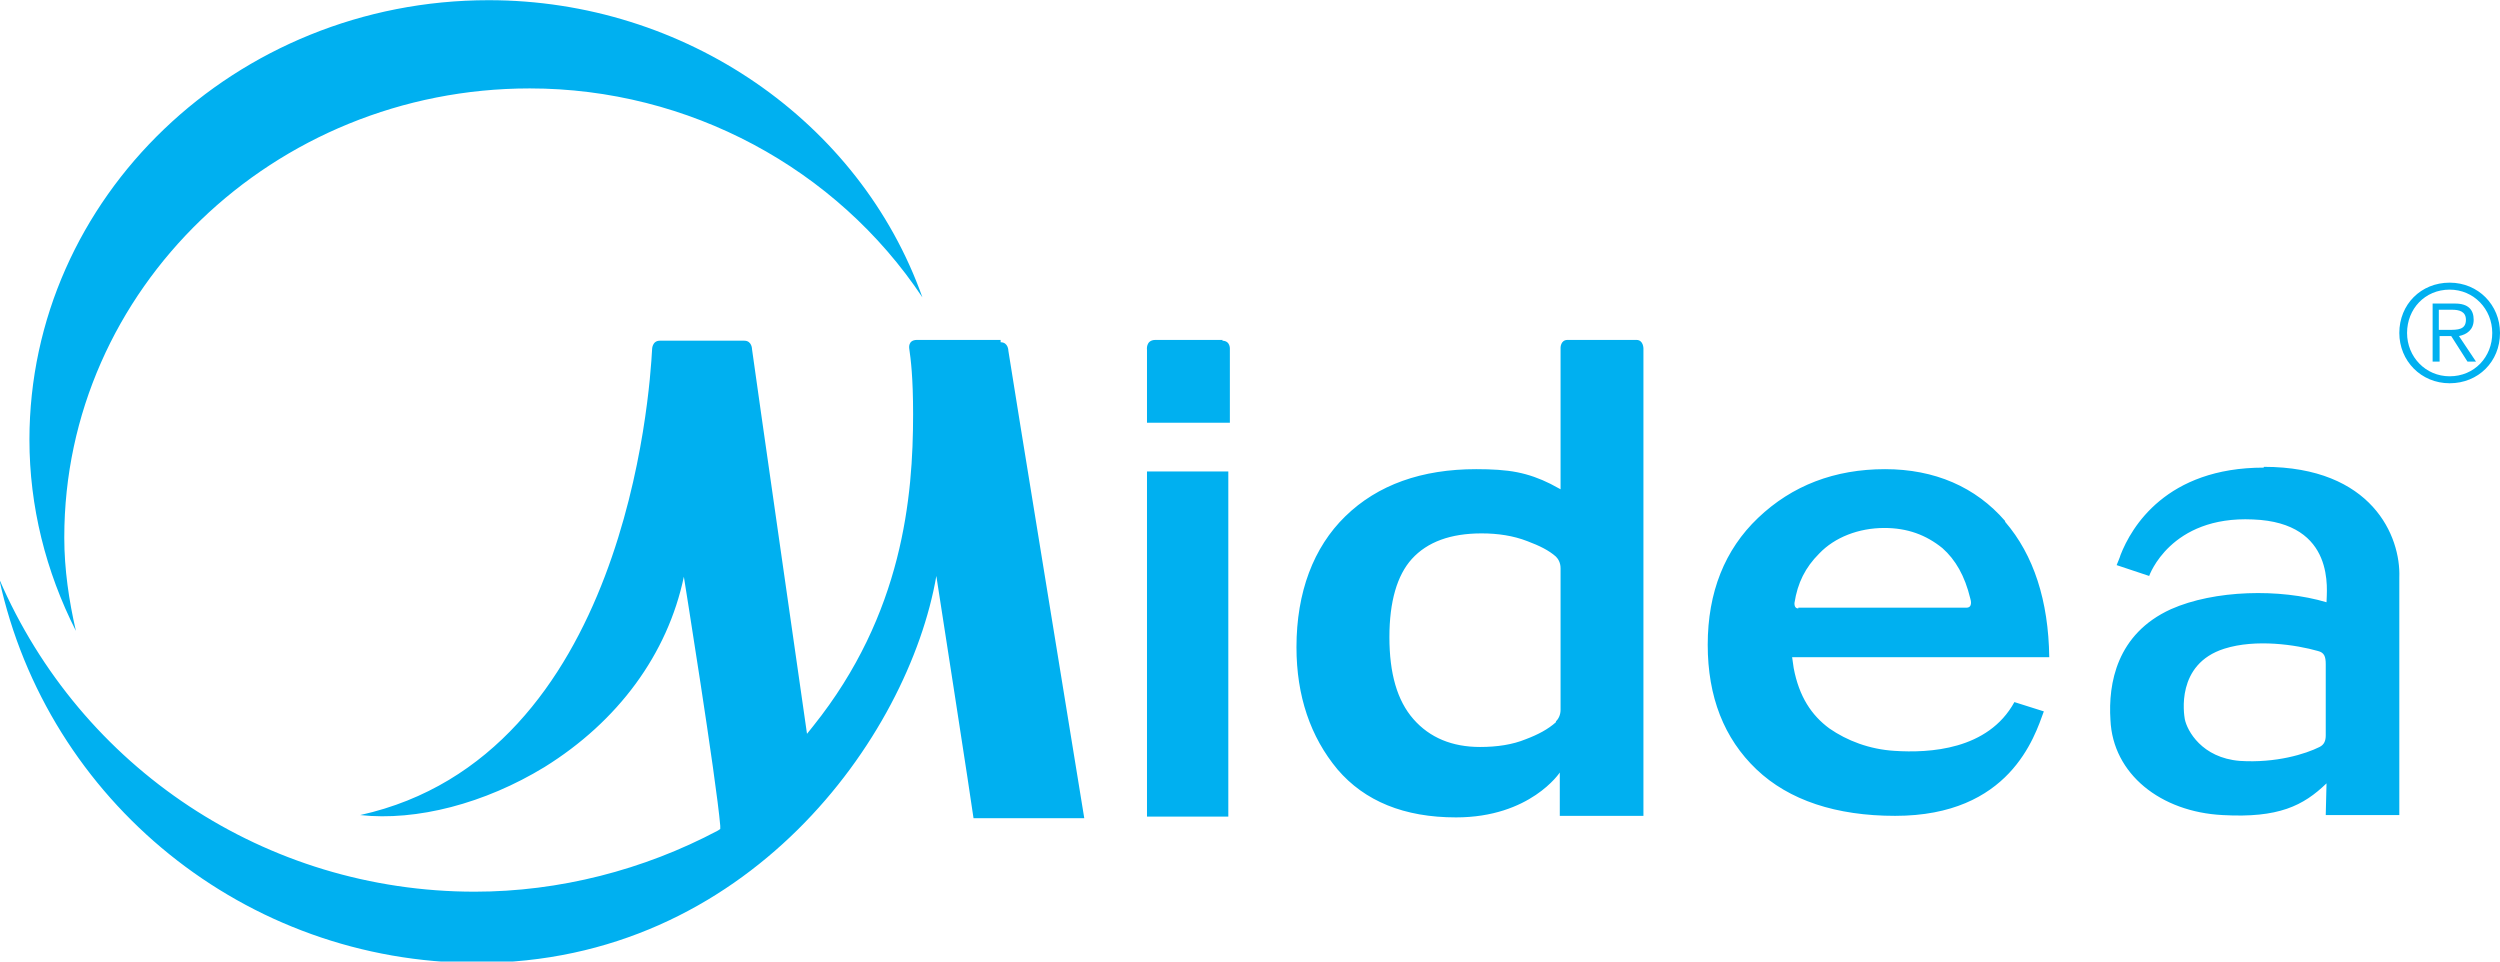 <svg xmlns="http://www.w3.org/2000/svg" width="286" height="110" viewBox="0 0 286 110" fill="none"><g clip-path="url(#clip0_2982_9882)"><path d="M131.216 53.937V93.422H140.519V53.937H131.216ZM114.471 38.887H104.902C103.839 38.887 104.016 39.861 104.016 39.861C104.194 41.1 104.459 43.137 104.459 47.386C104.459 56.77 103.308 70.227 93.03 83.064L92.321 83.949C92.321 83.949 86.119 40.746 86.031 39.95C86.031 39.95 86.031 38.976 85.145 38.976H75.487C74.601 38.976 74.601 39.95 74.601 39.95C74.335 44.907 71.589 86.516 41.199 93.245C47.667 93.953 55.464 91.917 62.286 87.756C70.703 82.532 76.373 74.83 78.234 65.977C78.234 65.977 81.955 89.172 82.398 94.484V94.838L82.132 95.015C73.627 99.53 63.969 102.009 54.312 102.009C30.39 102.009 9.215 87.844 -0.088 66.243C5.405 91.651 28.086 110.154 54.578 110.154C85.499 110.154 103.928 84.303 107.117 65.889C107.117 65.889 111.282 92.713 111.37 93.599H124.04C123.863 92.448 115.446 40.923 115.357 40.127C115.357 40.127 115.357 39.153 114.471 39.153V38.887ZM7.354 61.462C7.354 33.133 31.276 10.115 60.602 10.115C78.765 10.115 95.688 19.233 105.523 34.018C98.346 13.833 78.322 0.022 55.907 0.022C26.934 0.022 3.367 22.598 3.367 50.307C3.367 57.921 5.228 65.358 8.683 72.174C7.886 68.722 7.354 65.092 7.354 61.551V61.462ZM229.385 59.603C226.018 55.708 221.322 53.672 215.652 53.672C209.893 53.672 205.02 55.531 201.122 59.249C197.312 62.879 195.363 67.748 195.363 73.768C195.363 79.7 197.223 84.48 200.944 88.021C204.666 91.563 210.07 93.333 216.804 93.333C229.917 93.333 232.752 84.303 233.815 81.382L230.448 80.319C227.436 85.808 220.702 86.162 216.715 85.897C213.88 85.72 211.311 84.746 209.273 83.329C207.235 81.824 205.817 79.7 205.197 76.424L205.02 75.184H234.435C234.347 68.722 232.663 63.498 229.385 59.692V59.603ZM205.729 69.607C205.286 69.607 205.286 69.164 205.286 68.987C205.64 66.686 206.526 64.915 208.121 63.322C209.893 61.462 212.64 60.4 215.563 60.4C218.221 60.4 220.348 61.197 222.208 62.702C223.715 64.03 224.778 65.889 225.398 68.456C225.487 68.722 225.664 69.519 224.955 69.519H205.729V69.607ZM258.977 53.495C247.814 53.495 243.827 60.311 242.586 63.498C242.586 63.587 242.143 64.649 242.143 64.649L245.865 65.889C245.865 65.889 248.257 58.983 257.737 59.426C267.306 59.78 266.154 67.659 266.154 68.899C260.838 67.305 253.307 67.482 248.345 69.696C242.143 72.529 241.169 78.195 241.435 82.355C241.7 88.552 247.194 92.891 254.282 93.245C260.661 93.599 263.496 92.182 266.154 89.615L266.065 93.245H274.482V82.887V70.138V67.925V66.066C274.659 61.374 271.381 53.406 258.977 53.406V53.495ZM266.065 84.126C266.065 84.746 265.888 85.188 265.357 85.454C263.762 86.251 260.395 87.313 256.231 87.047C251.889 86.693 250.206 83.595 249.94 82.267C249.852 81.736 248.877 75.981 254.459 74.211C258.091 73.06 262.698 73.768 265.179 74.476C265.888 74.653 266.065 75.096 266.065 75.981V84.215V84.126ZM139.899 38.887H132.191C131.039 38.887 131.216 40.038 131.216 40.038C131.216 41.278 131.216 47.12 131.216 48.36H140.697V39.95C140.697 39.95 140.785 38.976 139.811 38.976L139.899 38.887ZM187.212 38.887H179.326C178.529 38.887 178.529 39.773 178.529 39.773V55.974L177.377 55.354C176.137 54.734 174.896 54.291 173.567 54.026C172.238 53.76 170.643 53.672 168.871 53.672C162.669 53.672 157.619 55.442 153.898 59.072C150.265 62.613 148.316 67.748 148.316 74.034C148.316 79.611 149.911 84.303 153.012 88.021C156.113 91.651 160.632 93.51 166.568 93.51C175.073 93.51 178.44 88.376 178.44 88.376V93.333H188.009V84.037C188.009 73.591 188.009 39.861 188.009 39.861C188.009 39.861 188.009 38.887 187.212 38.887ZM177.997 82.621C177.111 83.418 175.959 84.037 174.542 84.569C173.036 85.188 171.264 85.454 169.314 85.454C166.125 85.454 163.555 84.392 161.695 82.267C159.834 80.142 158.948 77.044 158.948 72.883C158.948 68.81 159.834 65.8 161.518 63.941C163.29 61.993 165.948 61.02 169.492 61.02C171.352 61.02 173.124 61.285 174.719 61.905C176.137 62.436 177.2 62.967 177.997 63.676C178.263 63.941 178.529 64.384 178.529 65.004V81.204C178.529 81.824 178.263 82.267 177.997 82.532V82.621Z" fill="#00B0F0"></path><path d="M280.241 32.336C276.963 32.336 274.482 34.815 274.482 38.09C274.482 41.278 276.963 43.845 280.241 43.845C283.52 43.845 286 41.366 286 38.09C286 34.903 283.52 32.336 280.241 32.336ZM280.241 33.133C282.988 33.133 285.114 35.346 285.114 38.09C285.114 40.835 283.077 43.048 280.241 43.048C277.495 43.048 275.368 40.835 275.368 38.09C275.368 35.346 277.406 33.133 280.241 33.133ZM279.001 38.444H280.419L282.279 41.366H283.254L281.305 38.444C282.191 38.267 282.988 37.736 282.988 36.585C282.988 35.434 282.368 34.726 280.862 34.726H278.292V41.366H279.09V38.444H279.001ZM279.001 37.736V35.434H280.507C281.305 35.434 282.102 35.612 282.102 36.585C282.102 37.736 281.127 37.736 280.153 37.736H279.09H279.001Z" fill="#00B0F0"></path></g><defs><clipPath id="clip0_2982_9882"><rect width="286" height="110" fill="white"></rect></clipPath></defs></svg>